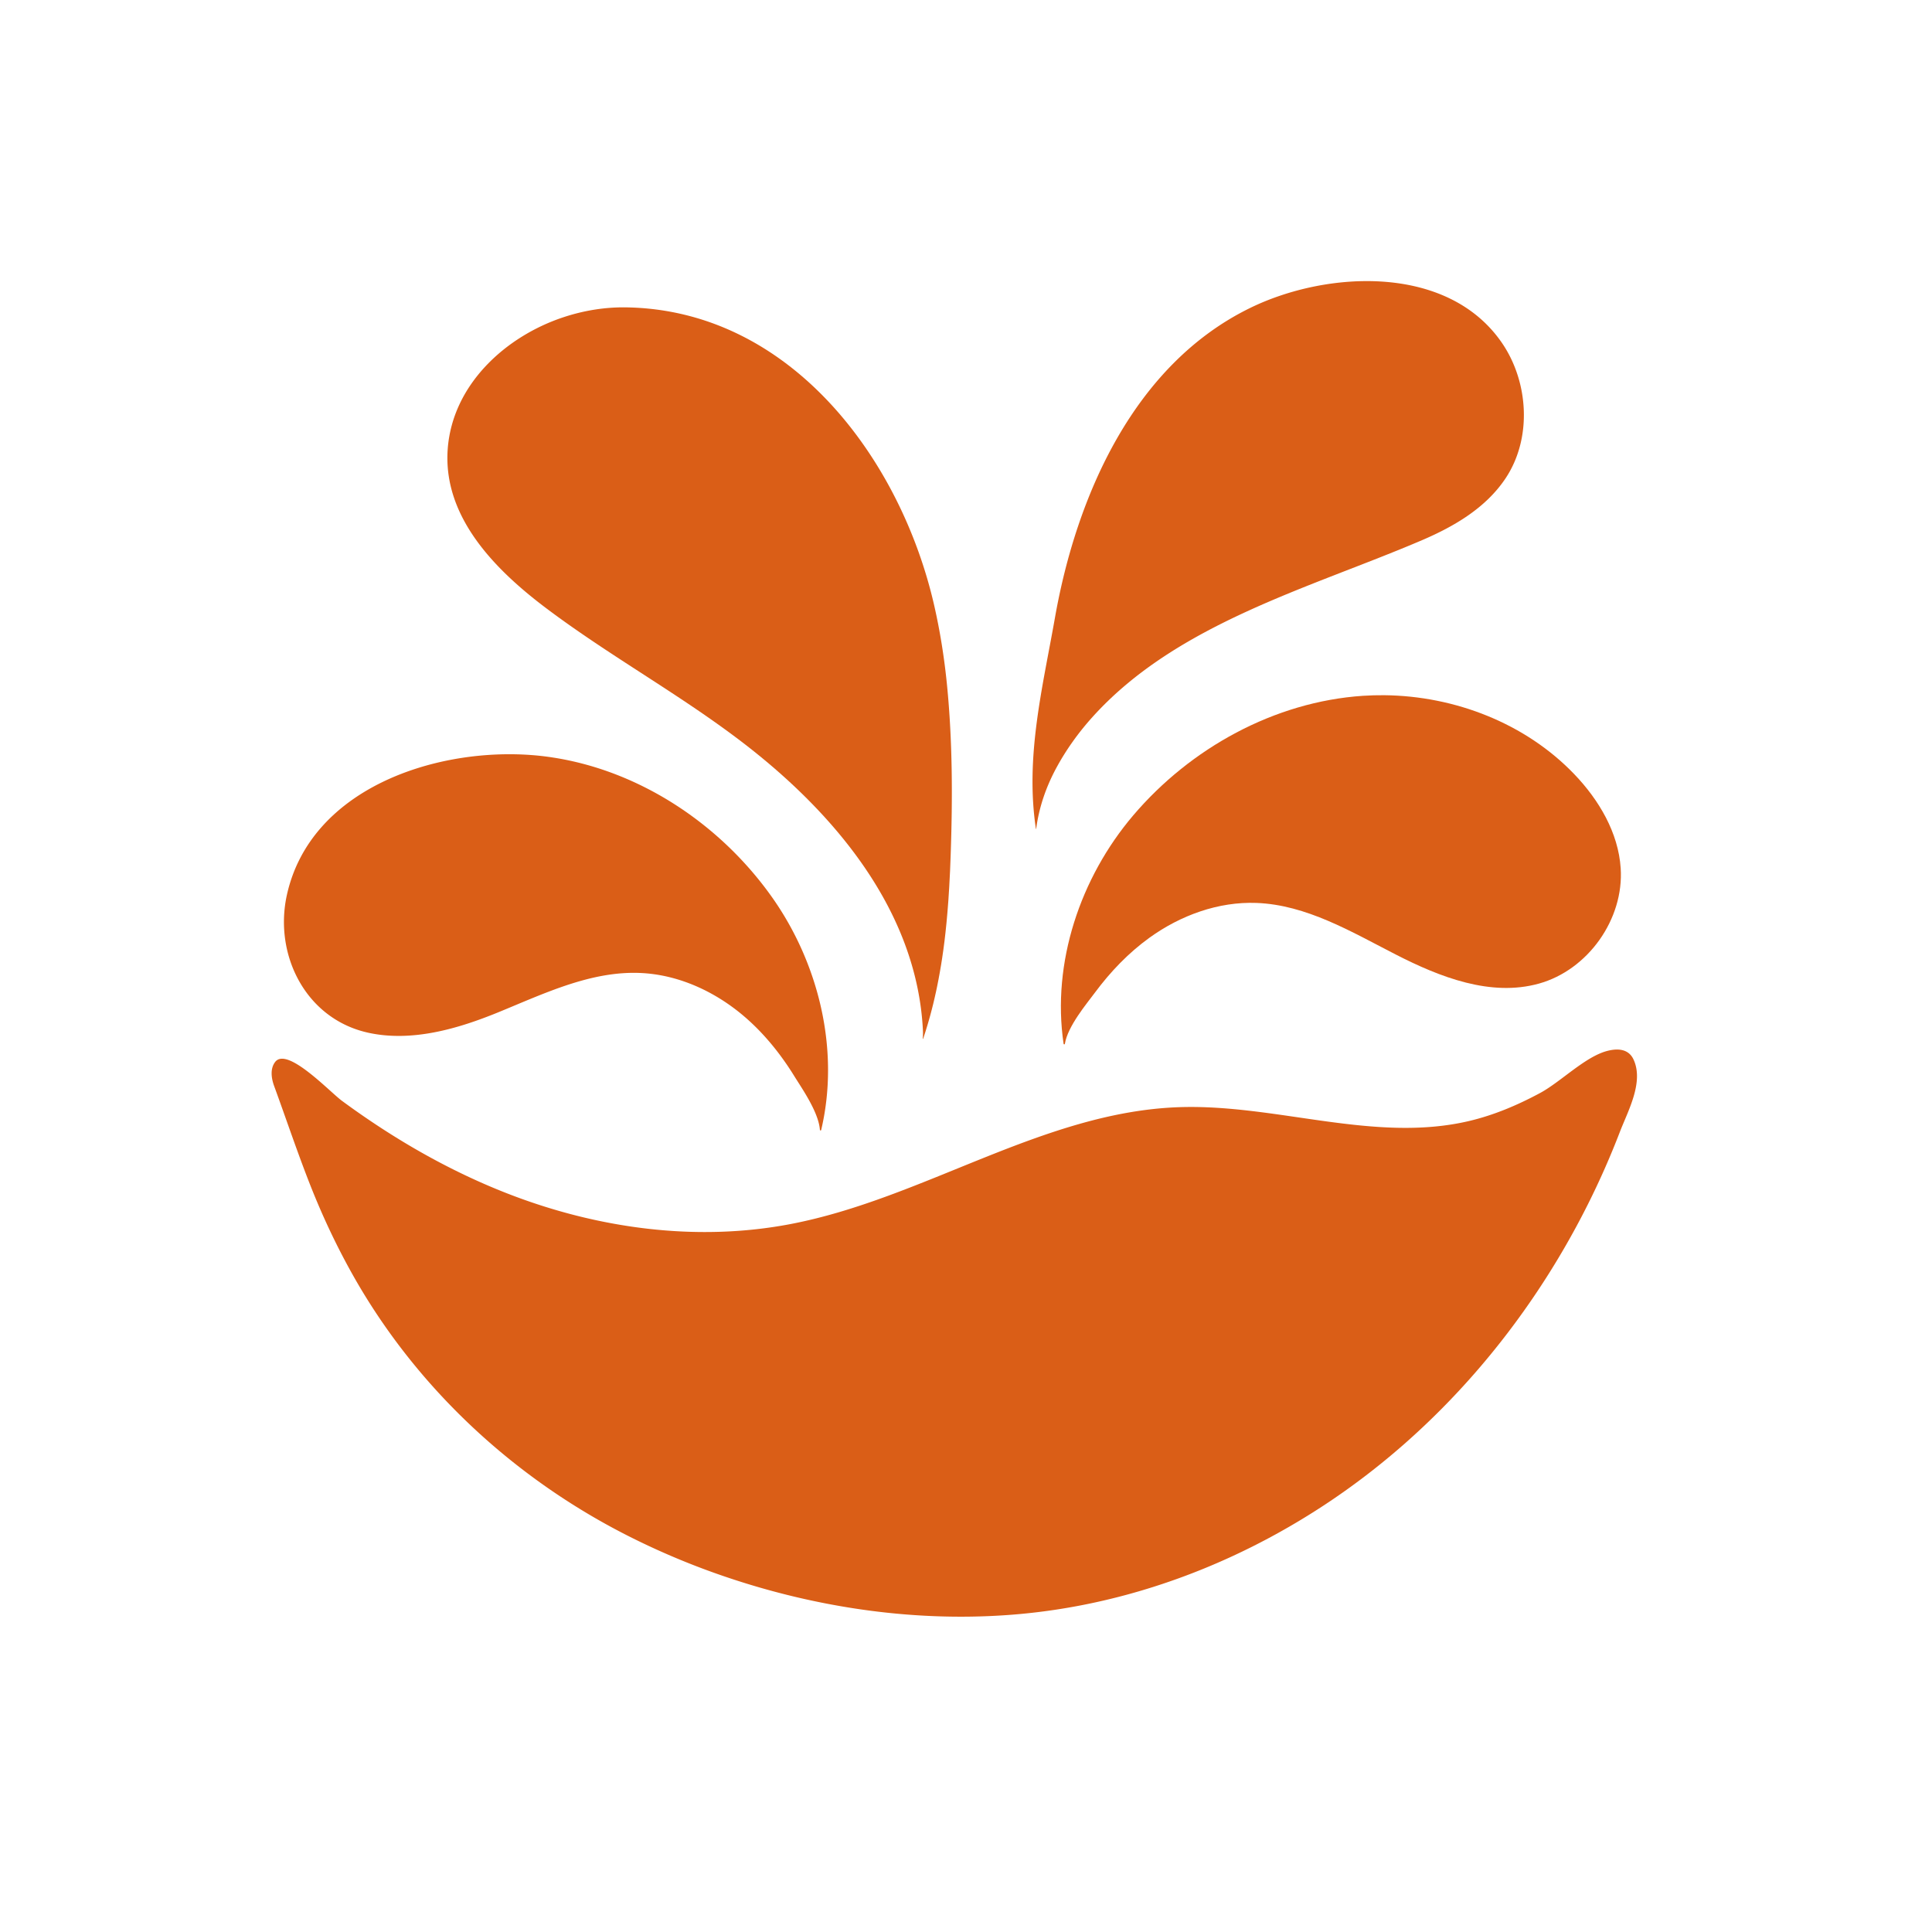<?xml version="1.0" encoding="UTF-8"?>
<svg data-bbox="2.615 10.46 1076.078 1070.847" xmlns="http://www.w3.org/2000/svg" viewBox="0 0 1080 1080" data-type="ugc">
    <g>
        <path d="M579.075 463.32c-6.047-40.362 3.7-78.675 10.65-118.01 12.012-68.025 44.055-141.492 109.293-173.245 42.893-20.878 110.296-24.453 140.539 19.56 14.98 21.807 16.98 53.294 2.115 75.69-11.032 16.614-28.766 26.95-46.716 34.639-62.402 26.717-136.856 46.392-184.12 98.724-7.805 8.644-14.665 18.141-20.23 28.385-5.782 10.642-9.814 22.23-11.373 34.266a.083.083 0 0 1-.083.083c-.042-.008-.066-.033-.075-.091z" fill="#da5e17"/>
        <path d="M773.854 388.626c39.458.406 78.983 15.744 106.231 44.203 13.77 14.375 24.561 32.607 25.888 52.465 1.908 28.484-18.248 56.919-45.754 64.558-26.883 7.465-55.227-3.575-80.053-16.308-24.826-12.732-49.918-27.754-77.797-28.8-21.334-.804-42.477 6.952-59.797 19.436-11.745 8.469-21.849 19.044-30.467 30.649-4.703 6.329-15.279 18.895-16.83 28.683-.066.407-.664.398-.722-.008-6.694-45.422 9.374-92.951 38.911-127.682 31.952-37.567 78.892-63.555 128.445-66.864 3.973-.257 7.955-.365 11.945-.332z" fill="#da5e17"/>
        <path d="M516.085 580.56c.008-.017.016-.034.016-.059l.05-.14c.033-.109.066-.208.1-.316.066-.207.14-.415.207-.622l.199-.622.199-.622.2-.622.198-.622.2-.623c.066-.207.132-.414.19-.622.066-.207.124-.414.19-.622.067-.207.125-.415.192-.622.066-.207.124-.415.19-.622.067-.207.125-.415.191-.622.058-.207.125-.415.183-.622s.124-.415.182-.622.125-.415.183-.622.116-.415.182-.623l.174-.622.174-.622.175-.622.174-.622.174-.622c.058-.207.116-.415.166-.622.058-.208.116-.415.166-.622.058-.208.108-.415.166-.622s.108-.415.166-.623.107-.414.166-.622.107-.414.157-.622.108-.414.158-.622.108-.415.157-.622.108-.415.158-.622.1-.415.158-.63c.05-.208.1-.415.149-.63.05-.208.1-.416.15-.631.049-.208.099-.415.148-.63.05-.208.1-.415.15-.631a73.176 73.176 0 0 0 .29-1.26c.05-.208.1-.416.141-.631.05-.208.091-.415.141-.63.05-.208.091-.415.141-.631.05-.208.091-.415.141-.63.05-.208.091-.415.141-.63.042-.208.091-.416.133-.631.041-.208.091-.415.133-.63.041-.208.09-.415.132-.631.042-.208.092-.415.133-.63.041-.208.083-.424.133-.631l.124-.63.125-.63.124-.631.124-.63.125-.631.124-.63c.042-.208.083-.423.116-.63.034-.208.083-.424.116-.631.034-.208.075-.423.117-.63.041-.208.074-.424.116-.631.041-.207.074-.423.116-.63.041-.208.075-.423.116-.63.041-.208.075-.424.108-.631.033-.208.074-.423.108-.63.033-.208.074-.424.107-.631.034-.207.075-.423.108-.63.034-.208.075-.423.108-.63.033-.208.067-.424.108-.631s.066-.423.108-.63l.1-.631.099-.63.1-.63.099-.631.1-.63.1-.631c.032-.207.065-.423.09-.63s.067-.424.092-.63c.033-.208.058-.424.09-.631.034-.208.059-.423.092-.63.033-.208.058-.424.091-.631.033-.207.058-.423.092-.63.033-.208.058-.424.09-.63.034-.208.059-.424.084-.631s.058-.423.083-.63.058-.424.083-.631.058-.423.083-.63.058-.424.082-.63.059-.424.083-.64.05-.423.083-.638c.034-.216.05-.423.083-.639l.075-.639.075-.638.074-.64.075-.638.075-.639.074-.638.075-.639c.025-.216.05-.423.066-.639.025-.215.05-.423.067-.638.025-.216.05-.423.066-.639.025-.216.041-.423.066-.639s.042-.423.067-.638.041-.423.066-.64.042-.422.066-.638.042-.423.067-.639.041-.423.066-.638c.017-.216.042-.423.058-.639.017-.216.042-.423.058-.639.017-.215.042-.423.058-.638.017-.216.042-.423.058-.639.017-.216.042-.423.058-.639.017-.215.042-.423.059-.638.016-.216.041-.423.058-.64.016-.215.033-.422.058-.638.016-.215.033-.423.058-.639l.05-.638.05-.639.049-.639.05-.638.05-.639.05-.639.05-.638.049-.64.05-.638.05-.639c.016-.215.033-.43.04-.638.017-.216.034-.432.042-.639.017-.216.034-.431.042-.639.016-.215.025-.431.041-.647.017-.215.025-.431.042-.647.016-.215.025-.43.041-.647.017-.215.025-.43.042-.647.016-.215.025-.43.041-.647.017-.215.025-.43.042-.647.016-.215.025-.43.041-.647.017-.215.025-.43.042-.647.016-.215.024-.43.041-.647.017-.215.025-.43.033-.647.009-.215.025-.43.033-.647.009-.215.025-.43.034-.647.008-.215.025-.43.033-.647.008-.215.025-.43.033-.647.008-.215.025-.43.033-.647.008-.215.025-.43.033-.647.009-.215.025-.43.034-.647.008-.215.024-.43.033-.647.008-.215.025-.43.033-.647.008-.215.025-.43.033-.647.008-.215.017-.43.033-.647.009-.215.017-.43.033-.647.009-.215.017-.43.034-.646l.024-.647.025-.647.025-.647.025-.647.025-.647.025-.647.025-.647.025-.647.025-.647.024-.647.025-.647.025-.647.025-.656c.008-.182.017-.365.017-.547 1.103-31.703 1.07-63.538-2.057-95.133-1.485-14.956-3.824-29.837-7.175-44.494-18.763-81.96-80.452-165.149-172.292-166.51-11.695-.174-23.408 1.743-34.514 5.376-32.79 10.708-62.535 37.899-65.123 73.931-2.745 38.214 27.041 67.794 55.194 88.97 35.103 26.41 73.84 47.646 108.81 74.313 51.462 39.235 98.286 94.13 101.645 161.575l.025.68c.009.224.009.456.009.68v.68c0 .224-.009.457-.017.68l-.025.68c-.008.225-.025.457-.041.68l-.025.34c0 .059-.009.117-.017.167 0 .058-.016.124.025.166.017.016.042.025.066.025s.05-.017.067-.025a.517.517 0 0 0 .108-.15z" fill="#da5e17"/>
        <path d="M297.16 422.087c-54.066-4.097-123.485 18.722-136.748 78.005-7.474 33.428 10.31 69.386 45.281 77.174 24.37 5.425 50.225-2.14 72.72-11.33 25.822-10.56 52.117-23.367 79.98-22.015 21.325 1.029 41.722 10.576 57.905 24.503 10.974 9.448 20.132 20.853 27.73 33.154 4.139 6.71 13.603 20.14 14.3 30.02.033.414.622.456.722.05 10.567-44.685-1.36-93.409-27.805-130.553-28.608-40.172-73.143-70.09-122.232-77.647a148.89 148.89 0 0 0-11.853-1.36z" fill="#da5e17"/>
        <path d="M913.099 592.147c5.997 12.691-3.061 28.841-7.615 40.686a455.846 455.846 0 0 1-17.76 40.23c-33.75 67.42-84.266 126.728-147.414 168.26-33.818 22.238-71.037 39.417-110.114 50.043-17.527 4.769-35.419 8.22-53.476 10.219-4.455.49-8.917.904-13.38 1.22-55.135 3.956-111.183-4.829-163.184-23.251a416.452 416.452 0 0 1-49.37-21.144c-63.77-32.35-117.92-82.657-153.18-145.01-9.24-16.348-17.262-33.37-24.146-50.838-7.217-18.323-13.455-36.978-20.215-55.468-1.534-4.197-2.372-9.588.548-13.429 6.685-8.784 30.45 16.615 37.384 21.724 28.56 21.02 59.507 38.953 92.587 51.834 50.017 19.477 105.294 27.124 158.016 17.063 74.612-14.242 141.376-62.742 217.29-65.363 54.315-1.875 109.152 20.173 162.056 7.755 13.952-3.276 27.199-8.9 39.79-15.677 11.538-6.204 25.258-20.397 37.667-23.557 7.938-2.024 12.425.29 14.516 4.703z" fill="#da5e17"/>
        <path fill="none" d="M1078.693 10.46v1070.847H2.615V10.46h1076.078z"/>
    </g>
</svg>
